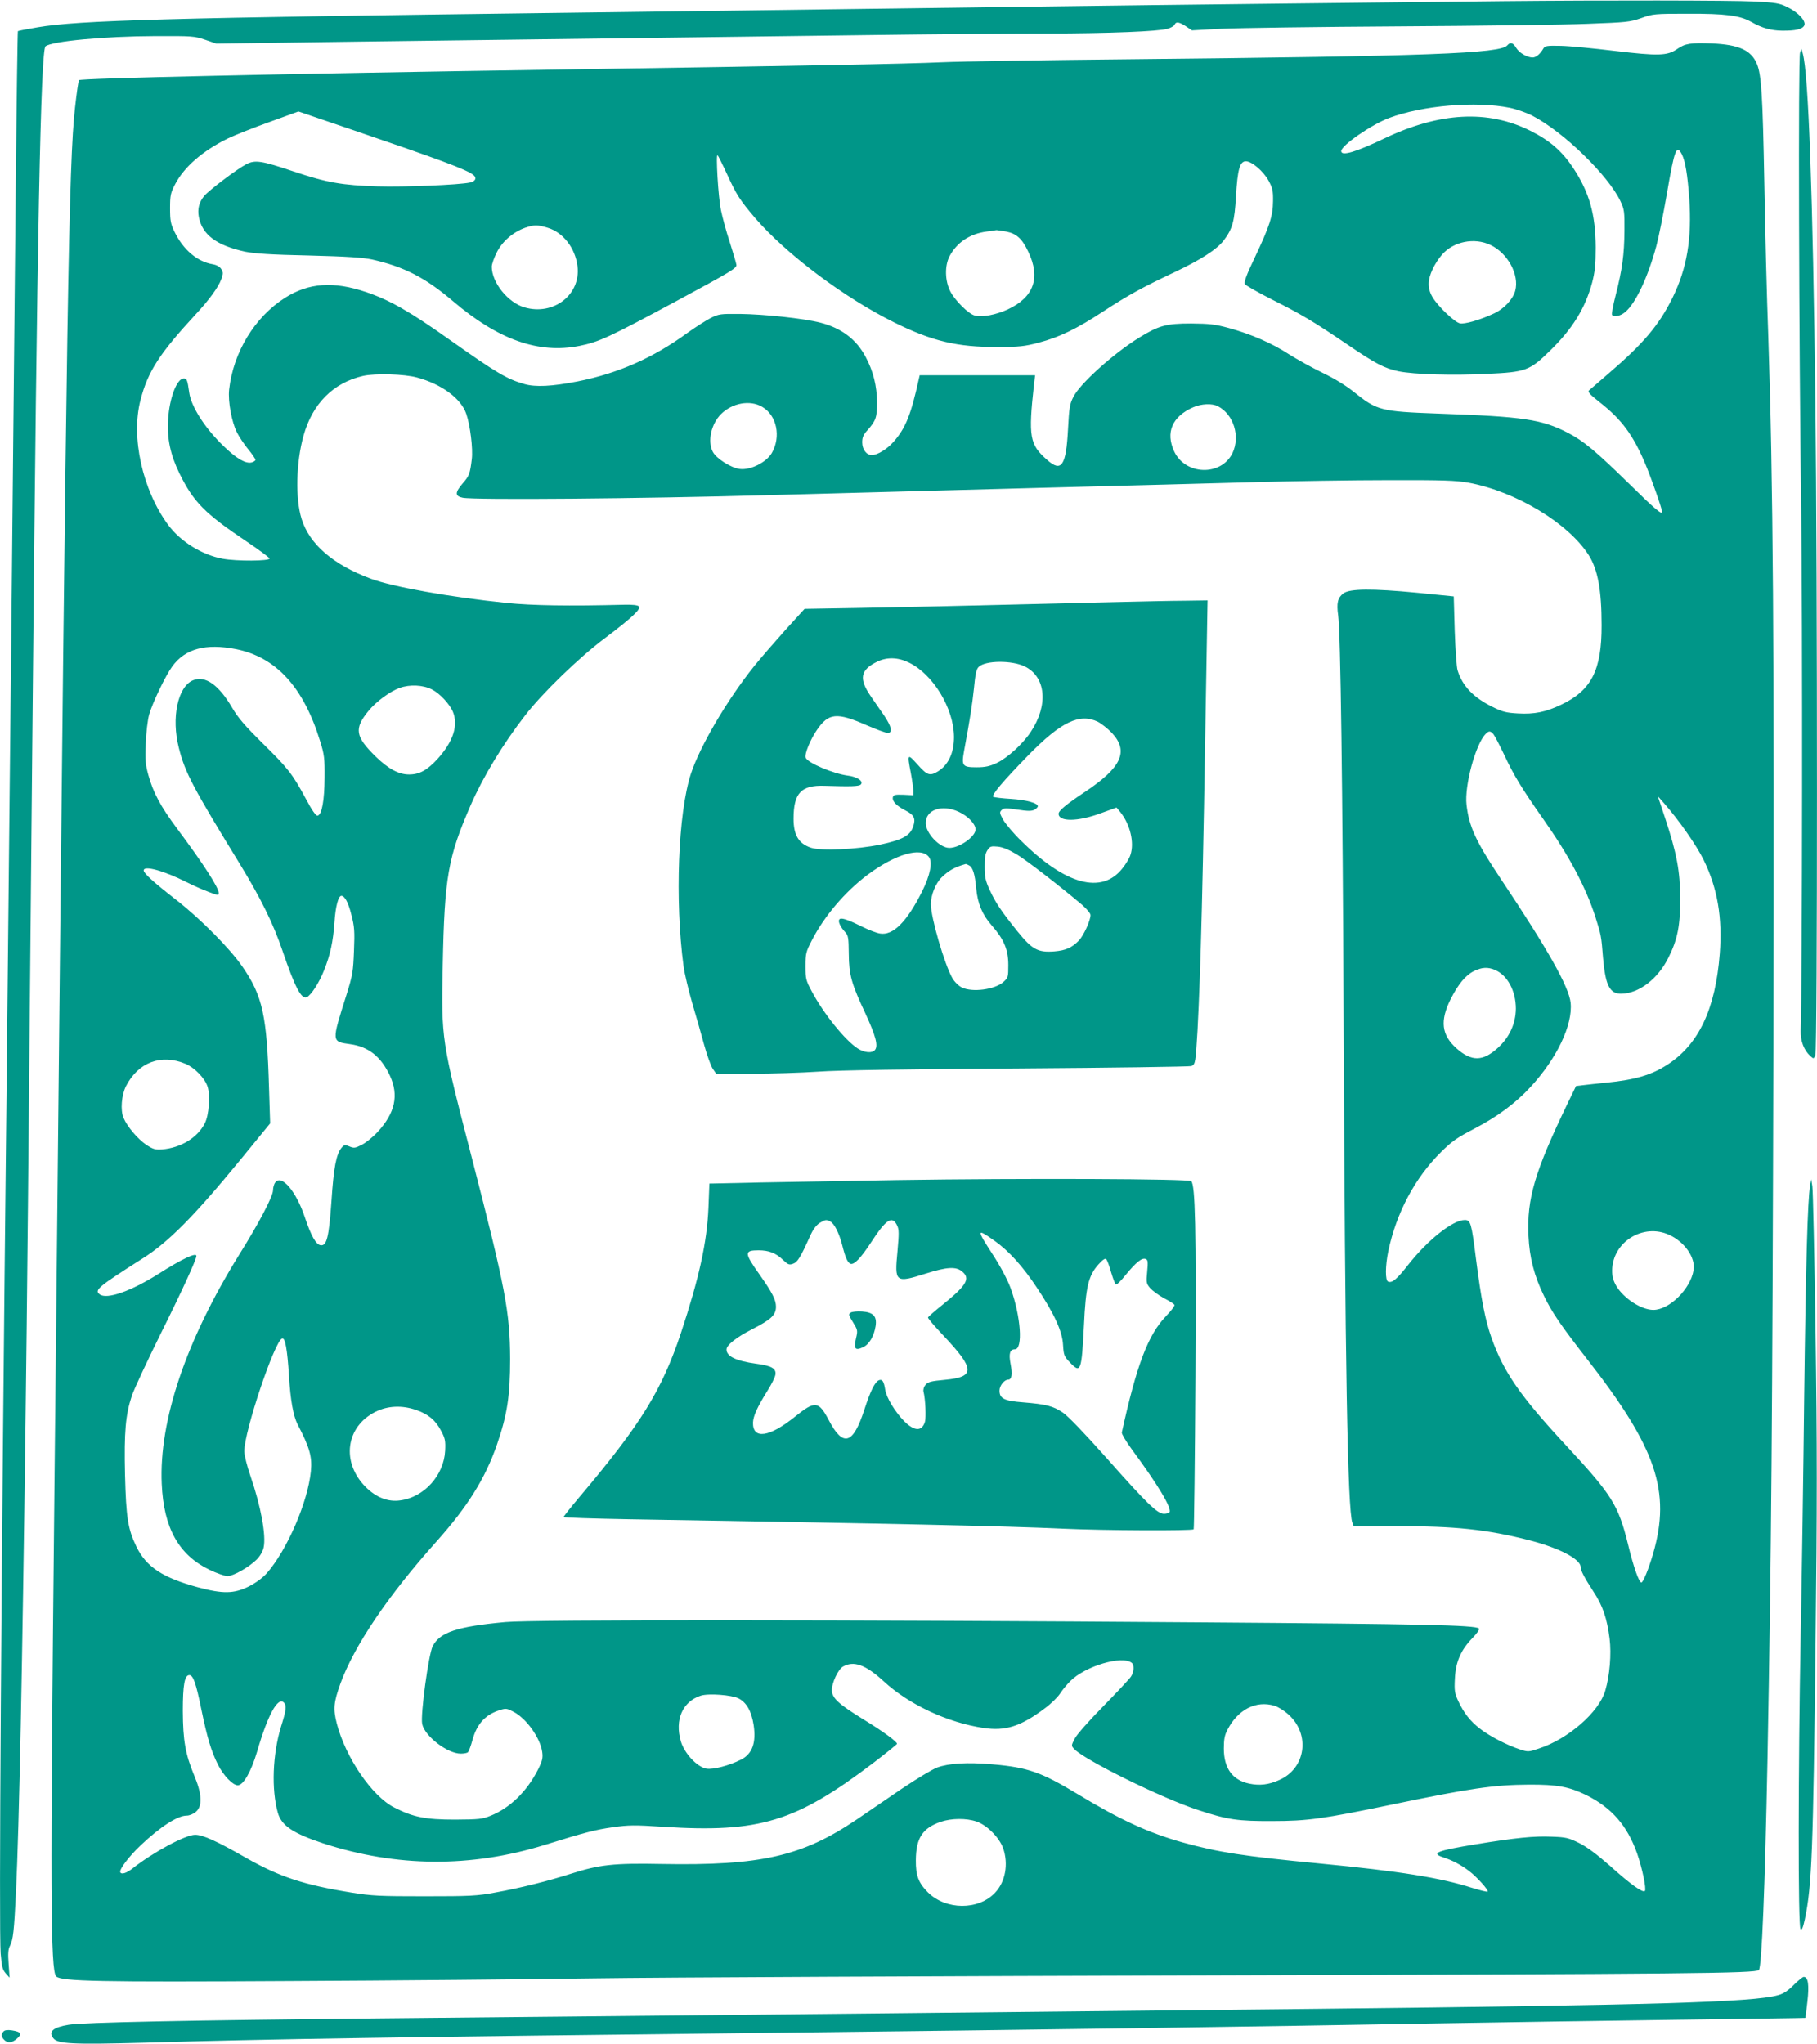<?xml version="1.0" standalone="no"?>
<!DOCTYPE svg PUBLIC "-//W3C//DTD SVG 20010904//EN"
 "http://www.w3.org/TR/2001/REC-SVG-20010904/DTD/svg10.dtd">
<svg version="1.0" xmlns="http://www.w3.org/2000/svg"
 width="1138pt" height="1280pt" viewBox="0 0 1138 1280"
 preserveAspectRatio="xMidYMid meet">
<g transform="translate(0,1280) scale(0.1,-0.1)"
fill="#009688" stroke="none">
<path d="M9430 12793 c-587 -6 -2197 -24 -2840 -33 -995 -13 -2105 -28 -3040
-40 -2515 -32 -3056 -47 -3315 -91 -66 -11 -121 -22 -123 -24 -2 -2 -8 -423
-13 -937 -11 -1182 -37 -3716 -59 -5793 -34 -3089 -47 -5152 -36 -5308 7 -84
12 -102 32 -125 l24 -27 -6 86 c-5 66 -3 92 9 115 19 38 25 86 37 334 20 422
40 1397 60 2955 10 765 15 1301 45 4530 27 2883 50 4050 80 4075 38 32 371 63
685 64 234 1 248 0 315 -23 l70 -24 870 12 c825 11 1367 18 3185 41 432 6 949
10 1150 10 392 1 692 13 753 30 21 6 41 18 44 26 8 20 28 17 71 -11 l37 -25
185 10 c102 5 601 12 1110 15 509 3 1042 10 1185 16 243 9 264 11 335 36 72
26 83 27 290 27 237 1 327 -11 398 -51 67 -38 122 -54 193 -55 85 -1 127 9
139 32 14 27 -36 82 -106 116 -49 24 -71 28 -212 35 -139 7 -942 8 -1552 2z"/>
<path d="M9440 12516 c-42 -51 -485 -68 -2360 -87 -536 -5 -1067 -14 -1180
-19 -223 -10 -853 -22 -2360 -45 -1815 -28 -3033 -55 -3045 -67 -4 -3 -15 -80
-25 -171 -39 -340 -53 -1229 -110 -6817 -6 -558 -15 -1422 -20 -1920 -26
-2447 -24 -2930 12 -2967 32 -31 268 -36 1463 -29 644 3 1503 11 1910 17 407
6 2180 14 3940 19 2897 8 3330 12 3351 33 18 18 38 510 54 1322 24 1267 31
2137 37 4465 6 2528 -2 3548 -32 4445 -9 237 -20 671 -25 965 -10 537 -18 672
-46 739 -36 87 -112 121 -281 129 -134 5 -169 0 -219 -35 -62 -43 -118 -44
-389 -12 -132 16 -285 31 -339 32 -88 2 -100 0 -110 -17 -20 -35 -46 -56 -67
-56 -35 0 -84 29 -103 60 -19 33 -37 38 -56 16z m16 -391 c43 -9 108 -32 144
-51 195 -102 473 -373 549 -534 24 -51 26 -65 25 -185 -1 -150 -14 -244 -55
-404 -16 -62 -26 -117 -23 -122 10 -17 53 -9 83 17 65 54 142 218 195 414 14
52 44 200 66 328 48 279 60 310 94 245 21 -43 35 -125 46 -276 17 -251 -14
-437 -105 -622 -85 -172 -182 -287 -404 -477 -58 -50 -112 -97 -119 -103 -10
-9 6 -26 72 -78 134 -106 203 -200 279 -378 37 -87 107 -286 107 -305 0 -20
-49 21 -203 173 -214 209 -288 271 -386 322 -165 85 -275 102 -816 121 -356
13 -381 19 -525 135 -51 41 -121 84 -196 120 -64 31 -158 83 -209 115 -107 70
-240 128 -380 166 -85 23 -120 27 -235 28 -157 0 -203 -13 -328 -90 -162 -101
-368 -287 -409 -369 -23 -44 -27 -68 -34 -203 -12 -230 -41 -272 -131 -192
-110 96 -118 145 -82 473 l7 57 -362 0 -361 0 -5 -22 c-49 -224 -83 -309 -158
-394 -41 -47 -102 -84 -137 -84 -33 0 -60 35 -60 80 0 31 7 48 34 77 52 59 59
80 59 173 -1 103 -23 193 -70 282 -58 112 -152 183 -284 217 -104 27 -351 53
-504 55 -123 1 -133 0 -185 -26 -30 -16 -95 -57 -145 -93 -215 -157 -436 -254
-690 -304 -159 -31 -262 -36 -331 -16 -111 32 -174 70 -459 271 -256 182 -382
254 -532 305 -205 69 -360 58 -508 -36 -190 -121 -324 -341 -350 -575 -8 -73
16 -203 49 -268 14 -28 46 -76 71 -106 25 -31 45 -60 45 -66 0 -5 -11 -12 -24
-16 -36 -9 -92 22 -168 95 -120 113 -211 253 -223 343 -11 79 -15 88 -34 88
-43 0 -89 -120 -98 -254 -8 -122 14 -224 71 -341 88 -179 158 -250 419 -425
78 -52 143 -101 145 -107 5 -17 -208 -18 -293 -2 -130 24 -264 107 -342 212
-161 219 -234 549 -173 782 46 179 119 291 346 537 84 90 142 170 160 220 13
36 12 44 -1 64 -9 14 -29 25 -52 29 -97 16 -185 90 -240 203 -24 50 -28 69
-28 147 0 82 3 96 32 152 56 107 170 207 328 285 39 19 154 65 257 102 l187
68 323 -110 c564 -192 726 -252 772 -287 24 -18 15 -41 -21 -48 -68 -15 -413
-29 -578 -24 -223 7 -316 23 -525 93 -202 68 -242 74 -297 46 -57 -29 -233
-162 -265 -200 -31 -38 -42 -80 -33 -130 21 -112 111 -179 290 -218 60 -12
160 -19 400 -24 239 -6 339 -13 395 -25 200 -45 333 -113 507 -261 285 -243
537 -331 793 -280 122 25 181 52 605 280 345 186 380 207 377 228 -2 13 -21
77 -42 143 -22 66 -46 156 -55 200 -17 82 -33 355 -21 343 4 -3 31 -57 60
-120 60 -131 80 -161 175 -273 194 -225 556 -498 871 -654 238 -118 396 -155
645 -154 139 0 173 4 260 27 129 34 238 86 405 196 158 103 240 148 447 246
165 78 264 142 307 198 55 73 68 118 77 278 10 168 24 218 62 218 37 0 109
-61 142 -121 25 -46 29 -64 28 -129 -1 -93 -21 -156 -115 -354 -53 -111 -68
-153 -61 -165 5 -9 82 -52 170 -97 183 -92 257 -136 468 -279 180 -123 237
-152 324 -170 98 -20 340 -27 558 -16 238 11 264 20 390 144 141 137 222 267
265 429 17 66 22 110 22 218 -1 207 -39 343 -140 497 -71 107 -146 172 -269
234 -265 133 -569 117 -915 -48 -182 -87 -270 -112 -270 -79 0 35 190 166 299
207 209 79 546 107 757 64z m-6027 -751 c98 -29 174 -127 188 -242 21 -178
-150 -310 -332 -257 -104 30 -205 156 -205 255 0 15 14 55 31 89 35 70 103
128 179 155 57 19 75 19 139 0z m2872 -24 c66 -13 100 -44 139 -126 79 -164
35 -286 -129 -362 -75 -34 -158 -50 -206 -38 -39 10 -123 93 -153 151 -34 66
-36 161 -5 220 46 87 127 141 233 155 30 4 58 8 61 9 4 0 30 -4 60 -9z m3034
-84 c108 -51 182 -187 155 -287 -15 -54 -70 -113 -133 -142 -87 -41 -186 -69
-214 -62 -34 8 -138 108 -171 164 -17 29 -25 57 -24 86 0 49 37 127 84 181 72
82 202 108 303 60z m-6723 -830 c154 -42 275 -131 308 -227 25 -72 43 -220 35
-284 -11 -91 -16 -105 -56 -151 -50 -58 -51 -81 -1 -91 69 -15 1129 -6 1902
16 421 11 1193 32 1715 46 523 13 1135 30 1360 36 226 6 595 12 820 12 347 1
424 -2 503 -16 296 -55 624 -253 752 -453 57 -90 81 -218 81 -439 1 -282 -64
-409 -255 -499 -95 -45 -166 -60 -269 -54 -73 4 -97 10 -159 41 -119 58 -189
131 -219 229 -6 18 -14 130 -18 248 l-6 215 -230 23 c-282 27 -421 26 -461 -4
-36 -27 -44 -60 -33 -138 15 -108 28 -1062 34 -2521 9 -2179 25 -3082 55
-3161 l9 -23 278 1 c348 2 558 -20 819 -87 191 -49 324 -119 324 -169 0 -22
23 -65 81 -155 57 -86 84 -167 100 -292 12 -98 1 -231 -27 -326 -39 -135 -232
-303 -416 -363 -65 -22 -67 -22 -120 -5 -79 26 -186 81 -247 128 -63 48 -103
100 -138 175 -22 48 -25 64 -21 140 5 106 38 180 111 255 29 30 45 53 39 59
-21 21 -363 28 -1722 38 -2249 17 -4207 18 -4375 2 -303 -28 -410 -64 -455
-151 -26 -52 -77 -427 -66 -486 14 -76 158 -187 242 -187 20 0 40 4 45 9 5 5
18 39 28 76 28 103 82 161 175 189 34 11 43 9 83 -12 81 -43 167 -164 179
-252 5 -37 1 -55 -26 -109 -70 -138 -177 -242 -298 -290 -51 -21 -74 -23 -222
-24 -184 0 -262 15 -381 76 -139 70 -305 313 -360 527 -23 91 -19 131 22 246
86 238 299 554 604 894 195 219 304 393 378 607 64 187 82 303 82 535 -1 293
-30 445 -238 1252 -194 750 -193 743 -184 1218 11 548 33 672 175 998 78 178
202 383 341 562 107 139 339 364 500 484 171 129 228 183 212 199 -8 8 -42 11
-89 10 -352 -9 -580 -5 -737 11 -354 36 -717 101 -853 152 -236 88 -384 216
-433 374 -40 127 -35 353 12 522 56 200 186 331 373 374 76 17 258 12 338 -10z
m2162 -184 c91 -53 119 -186 60 -289 -34 -58 -132 -108 -200 -100 -54 6 -148
65 -170 108 -34 66 -10 174 52 236 71 70 182 90 258 45z m2854 4 c99 -52 141
-189 91 -294 -71 -145 -295 -139 -365 11 -55 119 -13 218 118 276 52 23 119
26 156 7z m-6150 -1521 c253 -51 424 -239 528 -580 25 -80 28 -105 27 -225 -1
-143 -17 -233 -44 -238 -10 -2 -35 33 -73 105 -84 156 -112 192 -271 348 -111
110 -153 158 -191 223 -84 144 -169 203 -245 172 -96 -40 -137 -236 -89 -423
39 -156 90 -251 383 -729 129 -211 208 -370 266 -541 78 -229 118 -306 152
-292 26 11 78 90 108 167 40 99 57 180 66 303 6 96 24 165 43 165 21 0 44 -42
63 -120 19 -72 21 -103 16 -224 -5 -130 -8 -151 -47 -276 -94 -298 -95 -292
24 -309 115 -16 192 -78 248 -197 57 -123 33 -234 -78 -354 -30 -32 -75 -68
-100 -80 -39 -20 -48 -21 -76 -9 -28 12 -32 11 -50 -10 -32 -41 -48 -121 -62
-333 -16 -228 -30 -282 -68 -276 -29 4 -59 57 -99 176 -54 162 -146 270 -185
217 -8 -10 -14 -32 -14 -49 0 -37 -87 -204 -210 -400 -334 -538 -505 -1042
-487 -1439 12 -275 106 -444 298 -537 46 -22 97 -40 114 -40 36 0 135 56 183
104 20 20 37 49 43 74 17 76 -17 259 -82 448 -22 64 -39 131 -39 156 0 125
190 691 237 706 19 6 32 -64 43 -234 9 -153 27 -251 54 -304 75 -144 92 -202
83 -294 -19 -193 -149 -493 -276 -638 -27 -30 -68 -60 -113 -83 -93 -46 -162
-47 -319 -5 -220 60 -322 127 -384 253 -54 112 -65 181 -72 452 -6 268 3 374
43 495 14 41 97 219 184 395 133 267 220 458 220 480 0 24 -92 -20 -237 -112
-172 -109 -324 -162 -368 -129 -36 27 -12 47 268 225 162 102 323 265 615 621
l184 225 -7 220 c-13 456 -40 578 -167 762 -78 113 -260 297 -411 415 -144
112 -207 169 -207 187 0 33 125 -1 270 -74 41 -21 103 -48 138 -61 55 -21 62
-22 62 -7 0 34 -93 179 -263 407 -102 137 -148 224 -178 333 -18 65 -21 95
-16 197 2 67 12 148 21 181 21 74 103 245 145 302 81 111 209 145 399 108z
m1228 -253 c48 -24 110 -91 130 -138 36 -85 3 -187 -94 -295 -66 -72 -114 -99
-180 -99 -65 0 -130 35 -210 113 -127 125 -135 173 -45 284 48 59 135 123 196
145 64 23 147 19 203 -10z m6647 -279 c8 -10 38 -67 67 -128 61 -131 110 -211
246 -405 164 -233 267 -428 327 -615 35 -111 36 -115 47 -254 15 -173 42 -226
116 -224 111 3 228 93 294 227 57 114 74 201 73 371 0 169 -22 282 -92 495
l-48 144 39 -44 c94 -107 202 -262 248 -355 87 -178 118 -360 101 -587 -27
-347 -131 -568 -329 -696 -99 -64 -200 -94 -382 -112 -58 -6 -124 -13 -147
-16 l-42 -5 -52 -107 c-206 -427 -257 -598 -246 -832 6 -134 36 -251 97 -375
51 -105 104 -183 273 -400 431 -552 523 -825 411 -1213 -28 -97 -63 -182 -74
-182 -15 0 -50 100 -84 241 -60 242 -99 306 -380 609 -295 317 -398 466 -475
683 -39 111 -64 239 -96 488 -29 230 -34 249 -71 249 -74 0 -230 -123 -354
-280 -71 -91 -101 -116 -126 -106 -19 7 -18 99 1 191 51 241 167 459 330 620
69 69 100 90 211 148 139 72 256 158 348 258 166 179 267 390 253 529 -10 100
-146 340 -434 771 -159 238 -202 331 -218 469 -14 119 57 381 120 444 21 20
28 20 48 -1z m10 -1477 c78 -33 131 -131 131 -243 -1 -94 -41 -181 -115 -247
-93 -84 -164 -84 -257 -1 -94 84 -104 172 -37 307 48 95 94 151 147 177 50 24
86 26 131 7z m-8201 -588 c57 -24 121 -90 138 -143 18 -55 9 -180 -18 -231
-46 -89 -149 -152 -267 -162 -43 -3 -56 1 -99 29 -53 36 -119 113 -142 168
-21 48 -13 143 15 199 77 150 220 204 373 140z m9294 -1072 c96 -44 164 -143
151 -220 -19 -118 -152 -249 -252 -249 -75 0 -186 72 -232 150 -19 33 -26 58
-26 96 1 179 195 300 359 223z m-7849 -1096 c76 -26 122 -65 156 -131 25 -47
28 -62 25 -124 -8 -154 -131 -291 -281 -311 -77 -11 -151 18 -217 84 -154 155
-125 378 62 471 76 38 167 42 255 11z m4481 -1583 c17 -13 15 -58 -5 -87 -9
-14 -87 -97 -173 -185 -88 -89 -167 -179 -179 -203 -22 -43 -22 -45 -4 -64 62
-68 547 -308 777 -383 185 -61 249 -70 466 -69 220 0 317 14 747 103 485 101
639 124 858 125 178 1 252 -13 359 -65 159 -79 257 -190 319 -365 32 -91 60
-225 49 -236 -13 -13 -88 40 -217 156 -83 73 -143 118 -194 144 -67 33 -83 37
-172 40 -111 5 -228 -7 -479 -48 -241 -40 -280 -55 -202 -81 56 -18 112 -47
163 -86 50 -38 124 -121 116 -129 -3 -3 -47 8 -99 24 -197 63 -453 104 -953
152 -480 46 -633 70 -854 131 -218 61 -395 142 -667 307 -223 134 -307 164
-527 183 -159 14 -274 7 -348 -20 -31 -12 -129 -71 -220 -132 -90 -62 -219
-149 -286 -195 -340 -229 -598 -288 -1218 -277 -301 6 -392 -4 -572 -62 -145
-46 -317 -89 -473 -117 -112 -21 -157 -23 -440 -23 -281 0 -330 2 -459 23
-297 48 -450 98 -661 218 -183 105 -270 144 -318 144 -60 0 -261 -108 -392
-211 -38 -30 -71 -40 -77 -23 -6 18 56 100 127 167 123 117 232 187 289 187
17 0 42 10 58 24 42 36 38 112 -11 228 -55 133 -70 217 -71 403 0 164 11 225
41 225 24 0 42 -53 74 -210 38 -184 62 -264 105 -351 35 -69 93 -129 124 -129
35 0 84 85 121 210 67 231 130 346 168 308 18 -18 15 -47 -18 -151 -53 -175
-61 -392 -20 -539 23 -81 95 -129 285 -192 458 -149 922 -153 1385 -10 254 79
320 96 427 111 99 14 135 15 315 3 606 -39 833 31 1323 404 77 59 141 111 143
115 4 11 -85 77 -203 149 -164 101 -205 138 -205 189 0 45 39 128 69 146 67
39 142 13 257 -93 158 -145 398 -257 623 -291 138 -21 233 9 385 123 38 28 81
70 95 92 14 22 43 57 64 78 93 94 324 163 385 115z m-2462 -223 c50 -26 80
-79 94 -166 17 -111 -8 -181 -78 -217 -75 -38 -176 -64 -218 -57 -59 11 -138
96 -160 172 -39 134 11 248 124 285 49 16 194 5 238 -17z m3356 -46 c22 -6 62
-31 88 -55 139 -125 108 -339 -60 -411 -65 -29 -121 -35 -185 -22 -106 22
-160 96 -160 220 0 59 5 85 24 120 65 125 179 183 293 148z m-1866 -725 c65
-22 143 -100 167 -168 34 -99 14 -210 -51 -278 -104 -111 -308 -109 -420 2
-60 60 -77 106 -76 202 1 138 41 200 155 240 68 23 161 24 225 2z"/>
<path d="M6965 9029 c-980 -24 -1253 -30 -1573 -36 l-353 -6 -121 -133 c-66
-74 -154 -175 -195 -226 -171 -214 -338 -499 -396 -674 -80 -246 -101 -792
-46 -1204 6 -47 31 -150 54 -230 24 -80 57 -198 75 -263 18 -65 42 -132 54
-150 l22 -32 224 1 c124 0 311 6 415 13 123 9 565 16 1255 20 586 4 1073 11
1082 15 25 11 26 22 38 221 20 378 34 909 56 2288 l7 407 -139 -2 c-76 0 -283
-5 -459 -9z m-1273 -378 c152 -73 282 -287 283 -466 0 -100 -35 -175 -101
-216 -50 -30 -67 -25 -128 44 -63 70 -65 68 -41 -56 8 -43 15 -92 15 -108 l0
-29 -62 3 c-53 2 -63 -1 -66 -16 -5 -25 23 -54 80 -83 53 -27 64 -50 48 -98
-19 -59 -66 -85 -205 -115 -148 -31 -371 -41 -436 -20 -77 26 -109 79 -109
182 0 161 48 211 194 206 165 -5 215 -4 227 8 20 20 -22 49 -82 56 -90 12
-250 79 -263 112 -8 23 29 114 72 176 72 104 123 109 308 28 62 -27 122 -49
133 -49 34 0 25 40 -23 111 -25 35 -61 88 -81 117 -78 112 -67 167 40 219 61
29 129 27 197 -6z m727 -25 c132 -65 148 -242 37 -409 -51 -77 -146 -163 -213
-195 -45 -21 -73 -27 -127 -27 -88 0 -95 9 -78 102 38 204 51 289 62 393 8 86
15 120 29 133 41 42 210 43 290 3z m457 -346 c23 -12 62 -43 87 -69 109 -116
62 -218 -172 -373 -114 -76 -161 -115 -161 -134 0 -51 120 -50 261 2 l102 37
24 -29 c61 -76 89 -191 63 -268 -6 -20 -29 -58 -50 -84 -130 -165 -357 -103
-634 172 -46 44 -95 103 -111 129 -25 44 -26 50 -12 64 13 13 26 14 99 3 65
-10 89 -10 106 -1 12 6 22 16 22 22 0 20 -73 40 -168 46 -53 3 -103 9 -111 13
-15 8 60 97 220 261 205 209 320 264 435 209z m-871 -564 c57 -26 105 -76 105
-110 0 -45 -100 -116 -164 -116 -61 0 -148 92 -148 156 0 84 103 119 207 70z
m362 -266 c63 -38 261 -191 411 -317 28 -25 52 -53 52 -63 0 -35 -43 -129 -73
-160 -44 -45 -82 -62 -154 -68 -103 -8 -139 12 -231 126 -102 127 -137 179
-174 260 -26 56 -31 80 -31 143 -1 57 4 84 17 104 16 25 23 27 65 23 31 -3 69
-19 118 -48z m-549 -17 c24 -32 8 -114 -43 -216 -96 -191 -182 -277 -264 -263
-20 3 -72 23 -116 45 -94 46 -130 57 -139 42 -8 -13 8 -47 38 -79 19 -21 21
-36 22 -135 1 -133 16 -186 106 -378 63 -137 79 -198 58 -224 -18 -22 -65 -18
-108 9 -79 51 -213 217 -287 356 -38 71 -40 80 -40 160 0 79 3 90 39 160 79
154 208 305 350 412 176 130 335 176 384 111z m252 -53 c23 -12 36 -55 44
-143 9 -96 38 -165 98 -233 76 -87 103 -151 103 -247 0 -76 -1 -80 -31 -107
-54 -47 -193 -66 -260 -34 -20 10 -45 34 -59 58 -49 85 -135 380 -135 464 0
57 30 131 68 168 44 43 84 65 150 83 2 1 12 -3 22 -9z"/>
<path d="M5620 5410 c-294 -5 -679 -12 -856 -15 l-321 -7 -6 -152 c-9 -215
-59 -442 -172 -783 -120 -360 -251 -572 -635 -1027 -55 -65 -100 -122 -100
-126 0 -4 183 -10 408 -14 1658 -27 2377 -43 2717 -59 261 -12 811 -14 821 -4
3 3 8 434 11 959 5 936 -1 1196 -26 1221 -15 15 -1050 19 -1841 7z m-419 -260
c25 -14 54 -71 74 -148 19 -77 34 -109 51 -116 23 -9 65 35 129 133 95 146
133 171 164 106 12 -25 12 -49 2 -161 -19 -196 -14 -200 179 -139 130 41 186
44 224 14 57 -45 31 -88 -127 -215 -45 -36 -83 -70 -85 -74 -2 -5 40 -54 94
-111 202 -214 204 -262 12 -280 -87 -8 -106 -13 -121 -31 -11 -13 -16 -30 -13
-43 12 -46 17 -161 9 -189 -19 -62 -67 -60 -132 6 -56 58 -109 145 -117 195
-8 52 -18 67 -38 60 -26 -10 -54 -66 -92 -183 -71 -221 -134 -239 -224 -66
-63 119 -86 121 -210 21 -161 -130 -266 -145 -264 -38 2 42 25 94 92 202 24
37 45 81 48 96 8 40 -22 58 -121 71 -125 17 -185 46 -185 89 0 27 62 77 161
127 119 61 149 89 149 141 0 43 -23 88 -104 203 -95 134 -96 150 -5 150 64 0
108 -17 151 -58 33 -32 41 -35 65 -26 28 9 48 43 106 172 19 43 39 69 60 83
37 22 42 23 68 9z m1026 -119 c91 -64 178 -160 268 -296 108 -162 159 -273
163 -358 4 -64 7 -72 43 -109 68 -72 73 -57 88 232 11 242 28 311 90 381 26
29 43 41 49 34 6 -5 20 -42 31 -82 12 -40 25 -75 30 -77 5 -3 33 24 62 61 64
78 101 108 124 99 14 -5 16 -16 10 -79 -7 -69 -5 -75 18 -103 15 -17 53 -45
86 -63 33 -17 63 -36 67 -42 3 -6 -21 -38 -54 -72 -112 -117 -183 -305 -276
-728 -2 -8 28 -58 66 -110 161 -218 248 -364 233 -389 -3 -5 -19 -10 -35 -10
-41 0 -107 64 -361 351 -135 152 -239 260 -271 282 -62 42 -104 53 -250 65
-120 9 -148 24 -148 74 0 30 30 68 54 68 23 0 28 34 15 100 -12 63 -4 90 27
90 52 0 38 205 -26 382 -19 52 -61 132 -110 208 -106 163 -105 170 7 91z"/>
<path d="M5328 4580 c-15 -9 -14 -15 14 -60 30 -49 31 -52 19 -102 -15 -65 -5
-78 44 -55 39 18 69 69 79 133 9 61 -14 86 -85 91 -30 2 -62 -1 -71 -7z"/>
<path d="M11274 12470 c-12 -32 -7 -1796 7 -2865 9 -647 7 -2959 -3 -3260 -2
-64 20 -122 61 -159 20 -18 21 -18 31 8 13 36 13 2998 0 4086 -16 1303 -43
2056 -79 2185 l-8 30 -9 -25z"/>
<path d="M11337 5375 c-16 -91 -27 -499 -37 -1310 -5 -473 -15 -1146 -22
-1495 -16 -859 -17 -1835 -1 -1851 8 -8 15 7 27 62 44 209 52 422 67 1731 10
842 10 1251 0 1940 -7 480 -16 893 -20 918 l-7 45 -7 -40z"/>
<path d="M11235 370 c-37 -37 -63 -55 -100 -65 -157 -44 -786 -62 -2875 -85
-1671 -18 -3884 -41 -5865 -60 -1235 -12 -1874 -25 -1965 -40 -97 -16 -128
-42 -97 -83 26 -37 124 -41 571 -29 780 23 1577 35 3956 62 1581 18 2996 38
4230 60 305 5 929 15 1385 21 457 6 831 11 832 12 1 1 7 47 13 102 12 104 5
155 -23 155 -7 0 -35 -23 -62 -50z"/>
<path d="M23 79 c-17 -17 -16 -34 3 -53 22 -23 49 -20 81 8 33 29 25 42 -32
51 -27 4 -44 2 -52 -6z"/>
</g>
</svg>
